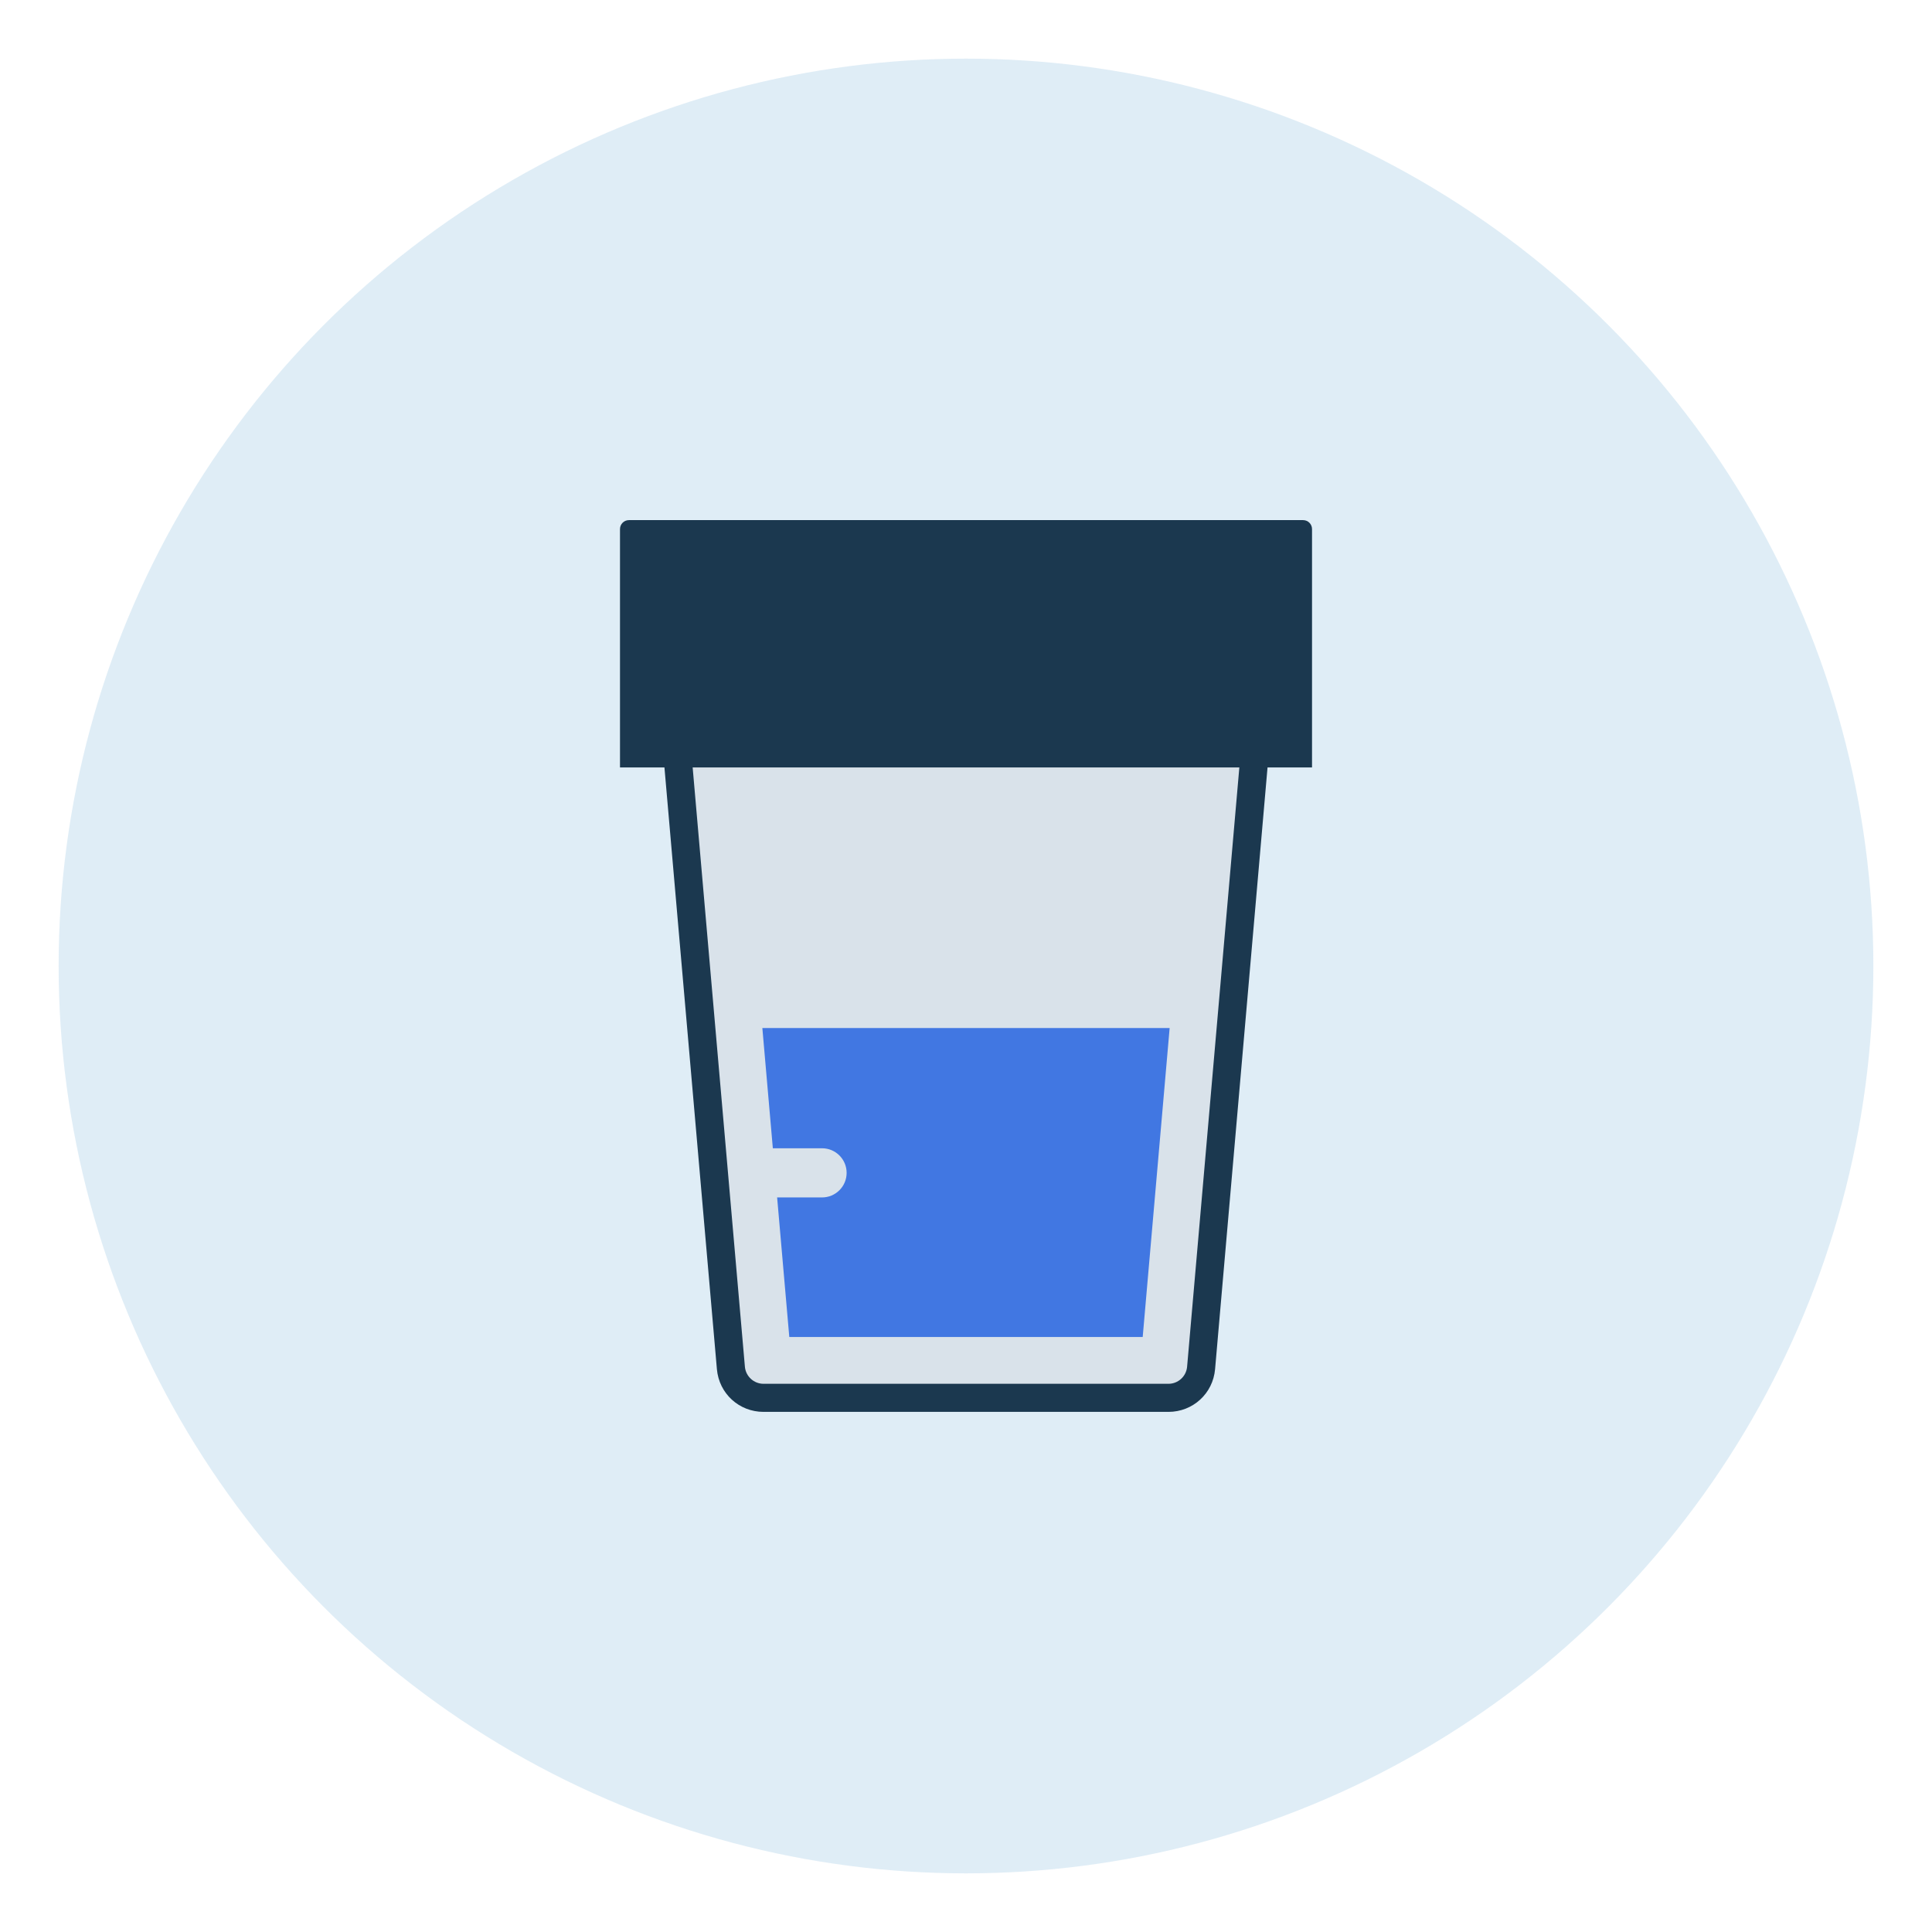 <?xml version="1.0" encoding="UTF-8"?>
<svg id="Layer_1" data-name="Layer 1" xmlns="http://www.w3.org/2000/svg" viewBox="0 0 1080 1080">
  <defs>
    <style>
      .cls-1 {
        fill: #83badd;
        isolation: isolate;
        opacity: .25;
      }

      .cls-2 {
        fill: #1b384f;
      }

      .cls-3 {
        fill: #d9e2ea;
      }

      .cls-4 {
        fill: #4177e2;
      }
    </style>
  </defs>
  <circle class="cls-1" cx="540" cy="540" r="507.22"/>
  <g>
    <g>
      <path class="cls-2" d="M709.81,414.67l-30.57,350.69c-1.18,13.62-12.39,23.89-26.07,23.89h-226.35c-13.68,0-24.89-10.27-26.07-23.9l-30.57-350.68h339.62Z"/>
      <path class="cls-3" d="M653.18,773.55h-226.35c-5.43,0-9.96-4.15-10.43-9.56l-30.57-350.69h308.34l-30.57,350.69c-.47,5.41-5,9.56-10.43,9.56Z"/>
      <polygon class="cls-4" points="426.16 574.67 441.22 747.38 638.78 747.38 653.84 574.67 426.16 574.67"/>
      <path class="cls-2" d="M351.58,290.75h376.85c2.76,0,5,2.24,5,5v133.25h-386.85v-133.25c0-2.76,2.24-5,5-5Z"/>
    </g>
    <path class="cls-3" d="M459.53,669.37h-32.49c-7.59,0-13.74-6.15-13.74-13.74h0c0-7.59,6.15-13.74,13.74-13.74h32.49c7.59,0,13.74,6.15,13.74,13.74h0c0,7.59-6.15,13.74-13.74,13.74Z"/>
  </g>
</svg>